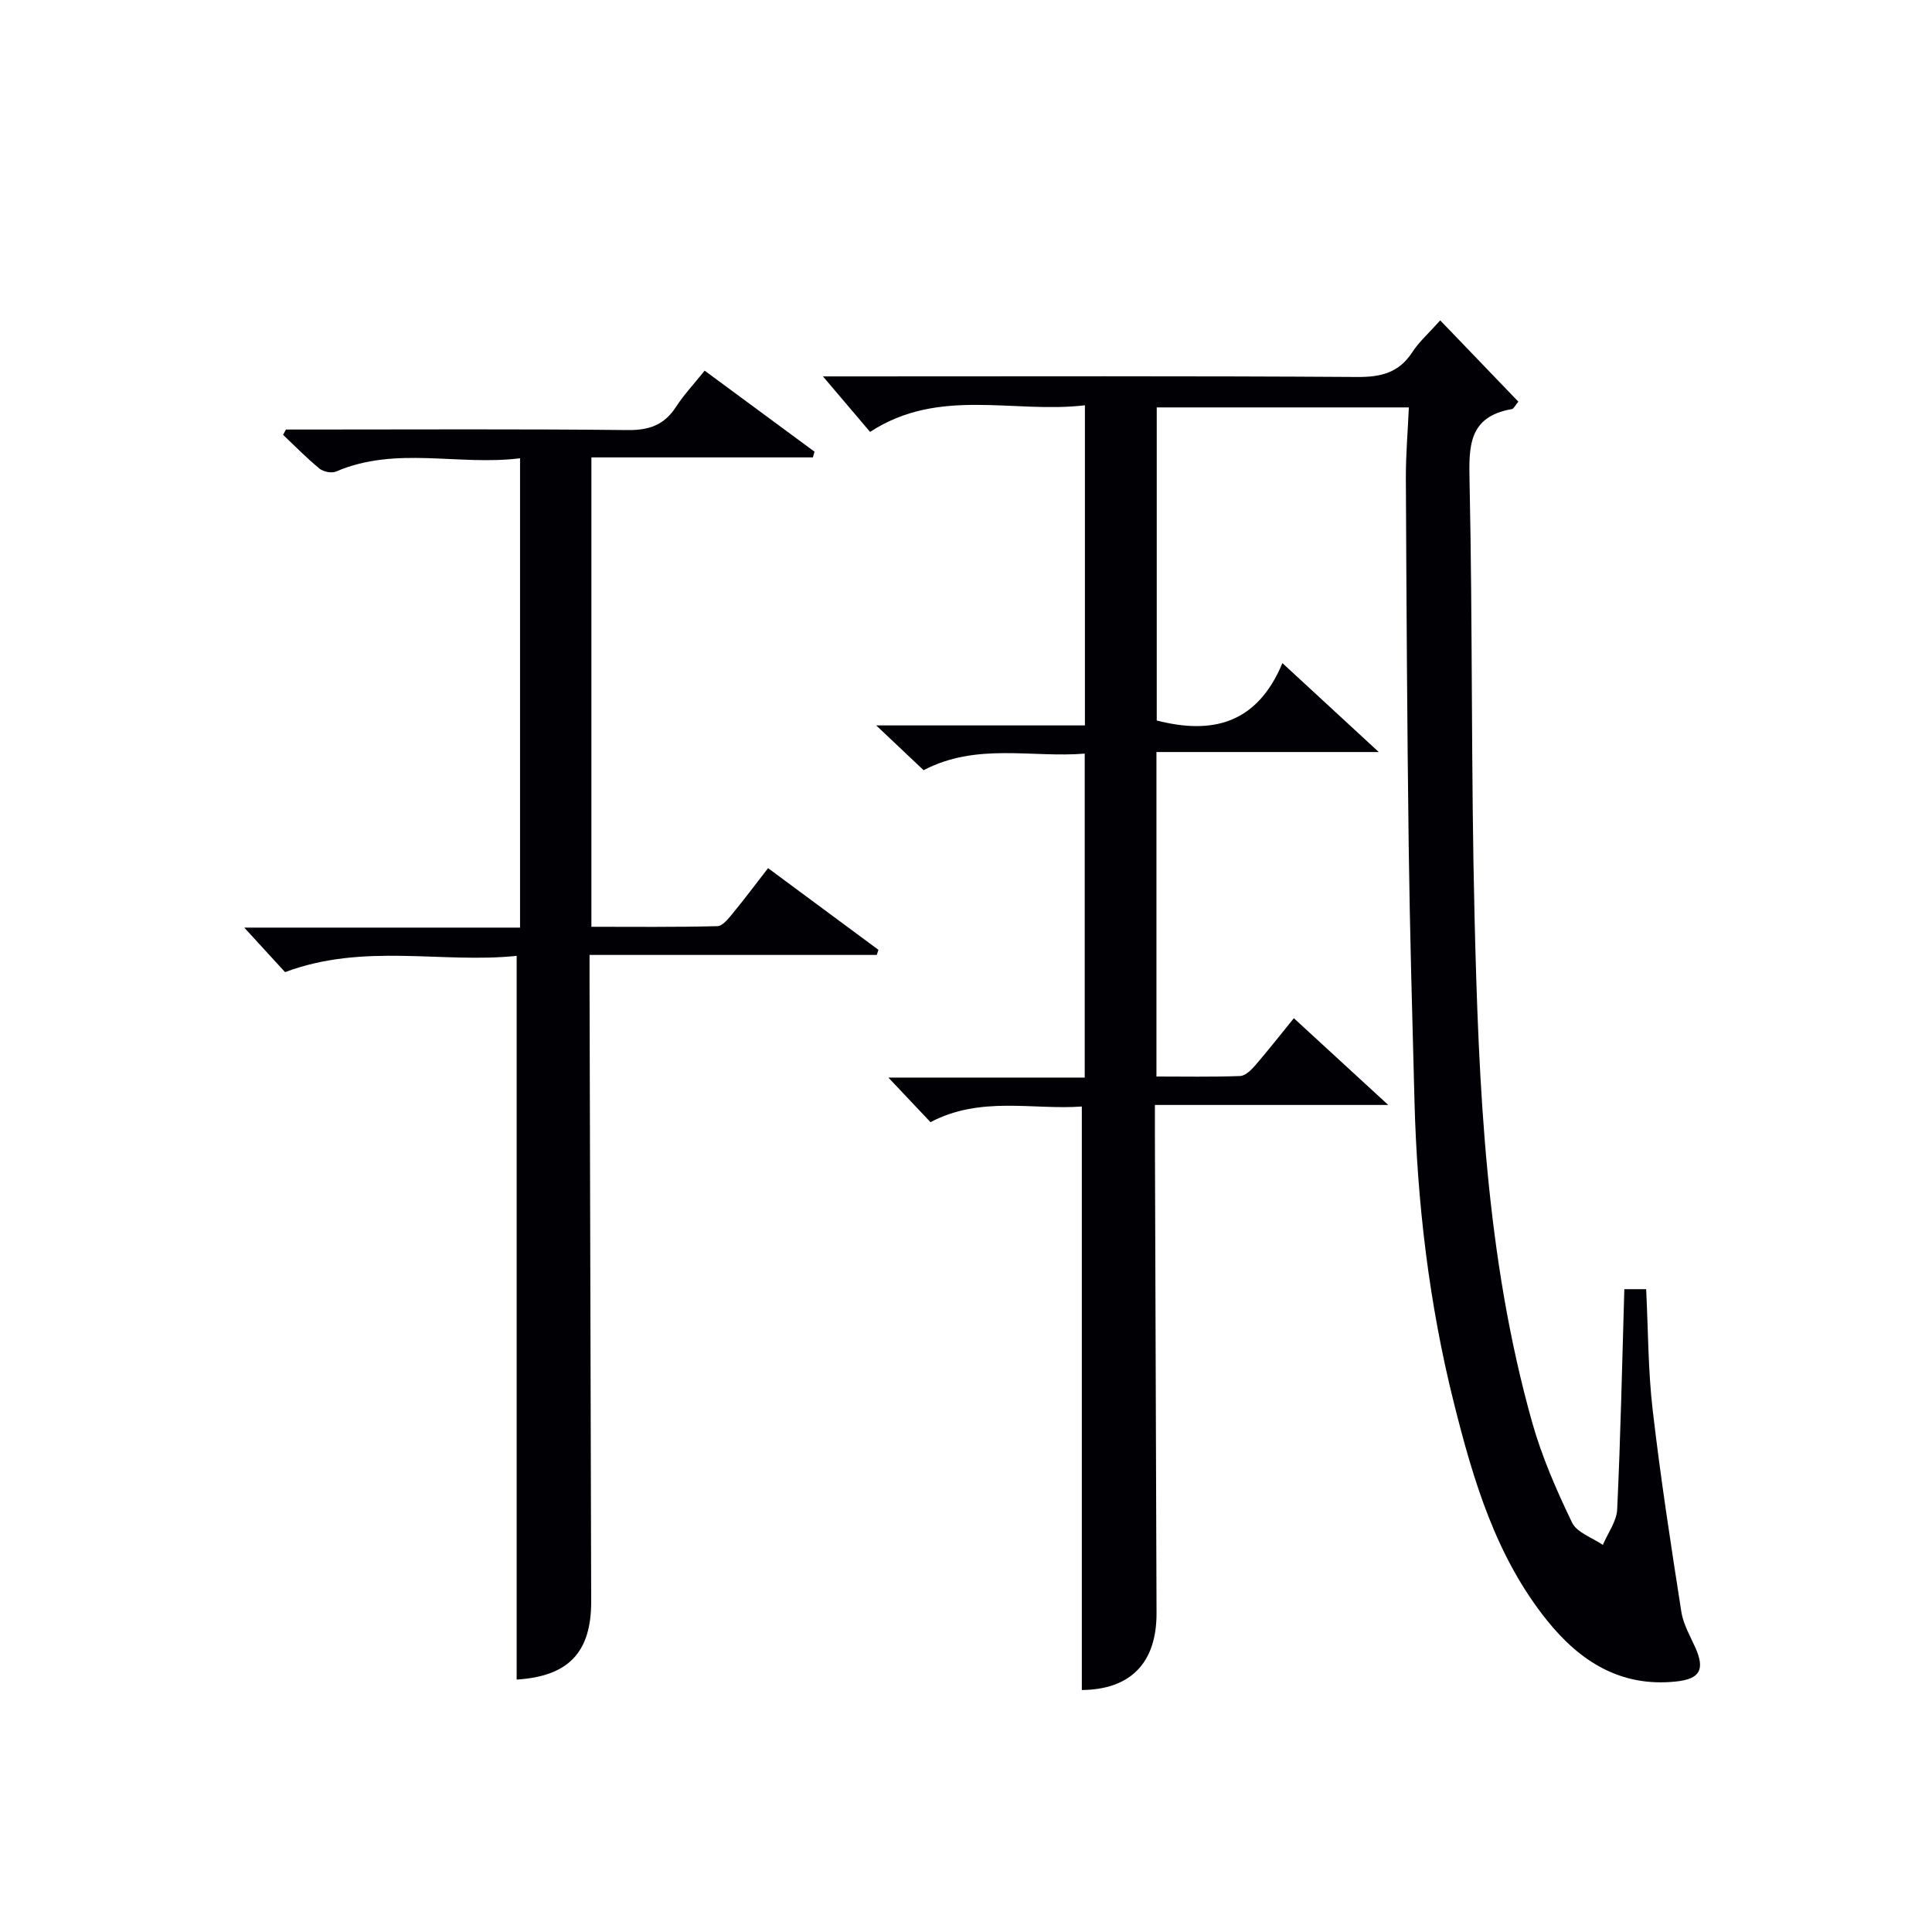 <svg enable-background="new 0 0 400 400" viewBox="0 0 400 400" xmlns="http://www.w3.org/2000/svg"><path d="m223.98 349.9c0-40.04 0-80.09 0-120.81-10.04.75-20.91-2.25-31.33 3.24-2.75-2.91-5.55-5.88-8.72-9.23h40.65c0-22.43 0-44.33 0-67.07-11.01.9-22.35-2.32-33.36 3.43-2.9-2.74-5.91-5.58-9.81-9.27h43.21c0-22.25 0-43.82 0-66.28-14.79 1.76-30.19-3.82-44.48 5.51-3-3.54-5.97-7.04-9.76-11.49h6.16c34.83 0 69.65-.11 104.48.12 4.93.03 8.61-.88 11.38-5.13 1.41-2.17 3.43-3.95 5.78-6.59 5.53 5.75 10.85 11.29 16.18 16.83-.7.83-.97 1.48-1.34 1.54-9.05 1.56-8.92 7.76-8.76 15.16.64 29.97.3 59.96 1.03 89.92.86 35.23 2.3 70.48 11.93 104.71 2.01 7.13 5.03 14.04 8.25 20.73 1 2.09 4.19 3.12 6.38 4.64 1.03-2.45 2.85-4.86 2.97-7.35.71-15.1 1.02-30.21 1.48-45.6h4.52c.42 8.48.39 16.81 1.35 25.02 1.62 13.98 3.77 27.91 5.94 41.82.4 2.55 1.82 4.96 2.9 7.38 2.01 4.53.98 6.49-4.03 7.01-11.45 1.21-19.89-4.18-26.69-12.66-10.58-13.18-15.26-28.99-19.27-44.99-5.15-20.54-7.62-41.48-8.17-62.64-.45-17.47-.96-34.94-1.19-52.42-.33-25.48-.47-50.96-.59-76.44-.02-4.77.39-9.54.62-14.64-17.67 0-34.74 0-52.2 0v64.82c11.29 2.9 20.71.86 26.02-11.88 6.79 6.27 12.81 11.82 19.95 18.41-16.12 0-30.92 0-46.03 0v67.18c5.77 0 11.54.11 17.3-.1 1.06-.04 2.27-1.19 3.07-2.11 2.61-3.01 5.07-6.16 8.08-9.86 6.24 5.73 12.34 11.34 19.54 17.96-16.82 0-32.19 0-48.31 0 0 2.49-.01 4.41 0 6.33.11 32.99.24 65.98.34 98.97-.01 10.34-5.5 15.74-15.47 15.83z" fill="#010105"/><path d="m106.97 347.74c0-49.67 0-99.38 0-149.84-15.43 1.62-31.62-2.75-47.95 3.37-2.41-2.63-5.18-5.66-8.45-9.22h57.1c0-32.56 0-64.47 0-97.17-12.81 1.6-25.67-2.59-38.08 2.74-.92.4-2.63.06-3.44-.6-2.65-2.17-5.05-4.64-7.54-6.99.2-.37.4-.73.59-1.1h4.77c22 0 44-.13 66 .11 4.44.05 7.56-1.06 9.98-4.79 1.62-2.5 3.69-4.7 5.94-7.51 7.68 5.67 15.21 11.22 22.75 16.78-.11.39-.23.79-.34 1.18-15.16 0-30.32 0-45.86 0v97.18c8.6 0 17.36.1 26.1-.13 1.11-.03 2.34-1.65 3.25-2.75 2.42-2.94 4.69-5.99 7.23-9.26 7.82 5.79 15.34 11.35 22.85 16.91-.12.35-.23.71-.35 1.06-19.54 0-39.07 0-59.46 0v6.3c.11 42.5.23 84.99.34 127.49.03 10.69-4.77 15.56-15.43 16.24z" fill="#010105"/></svg>